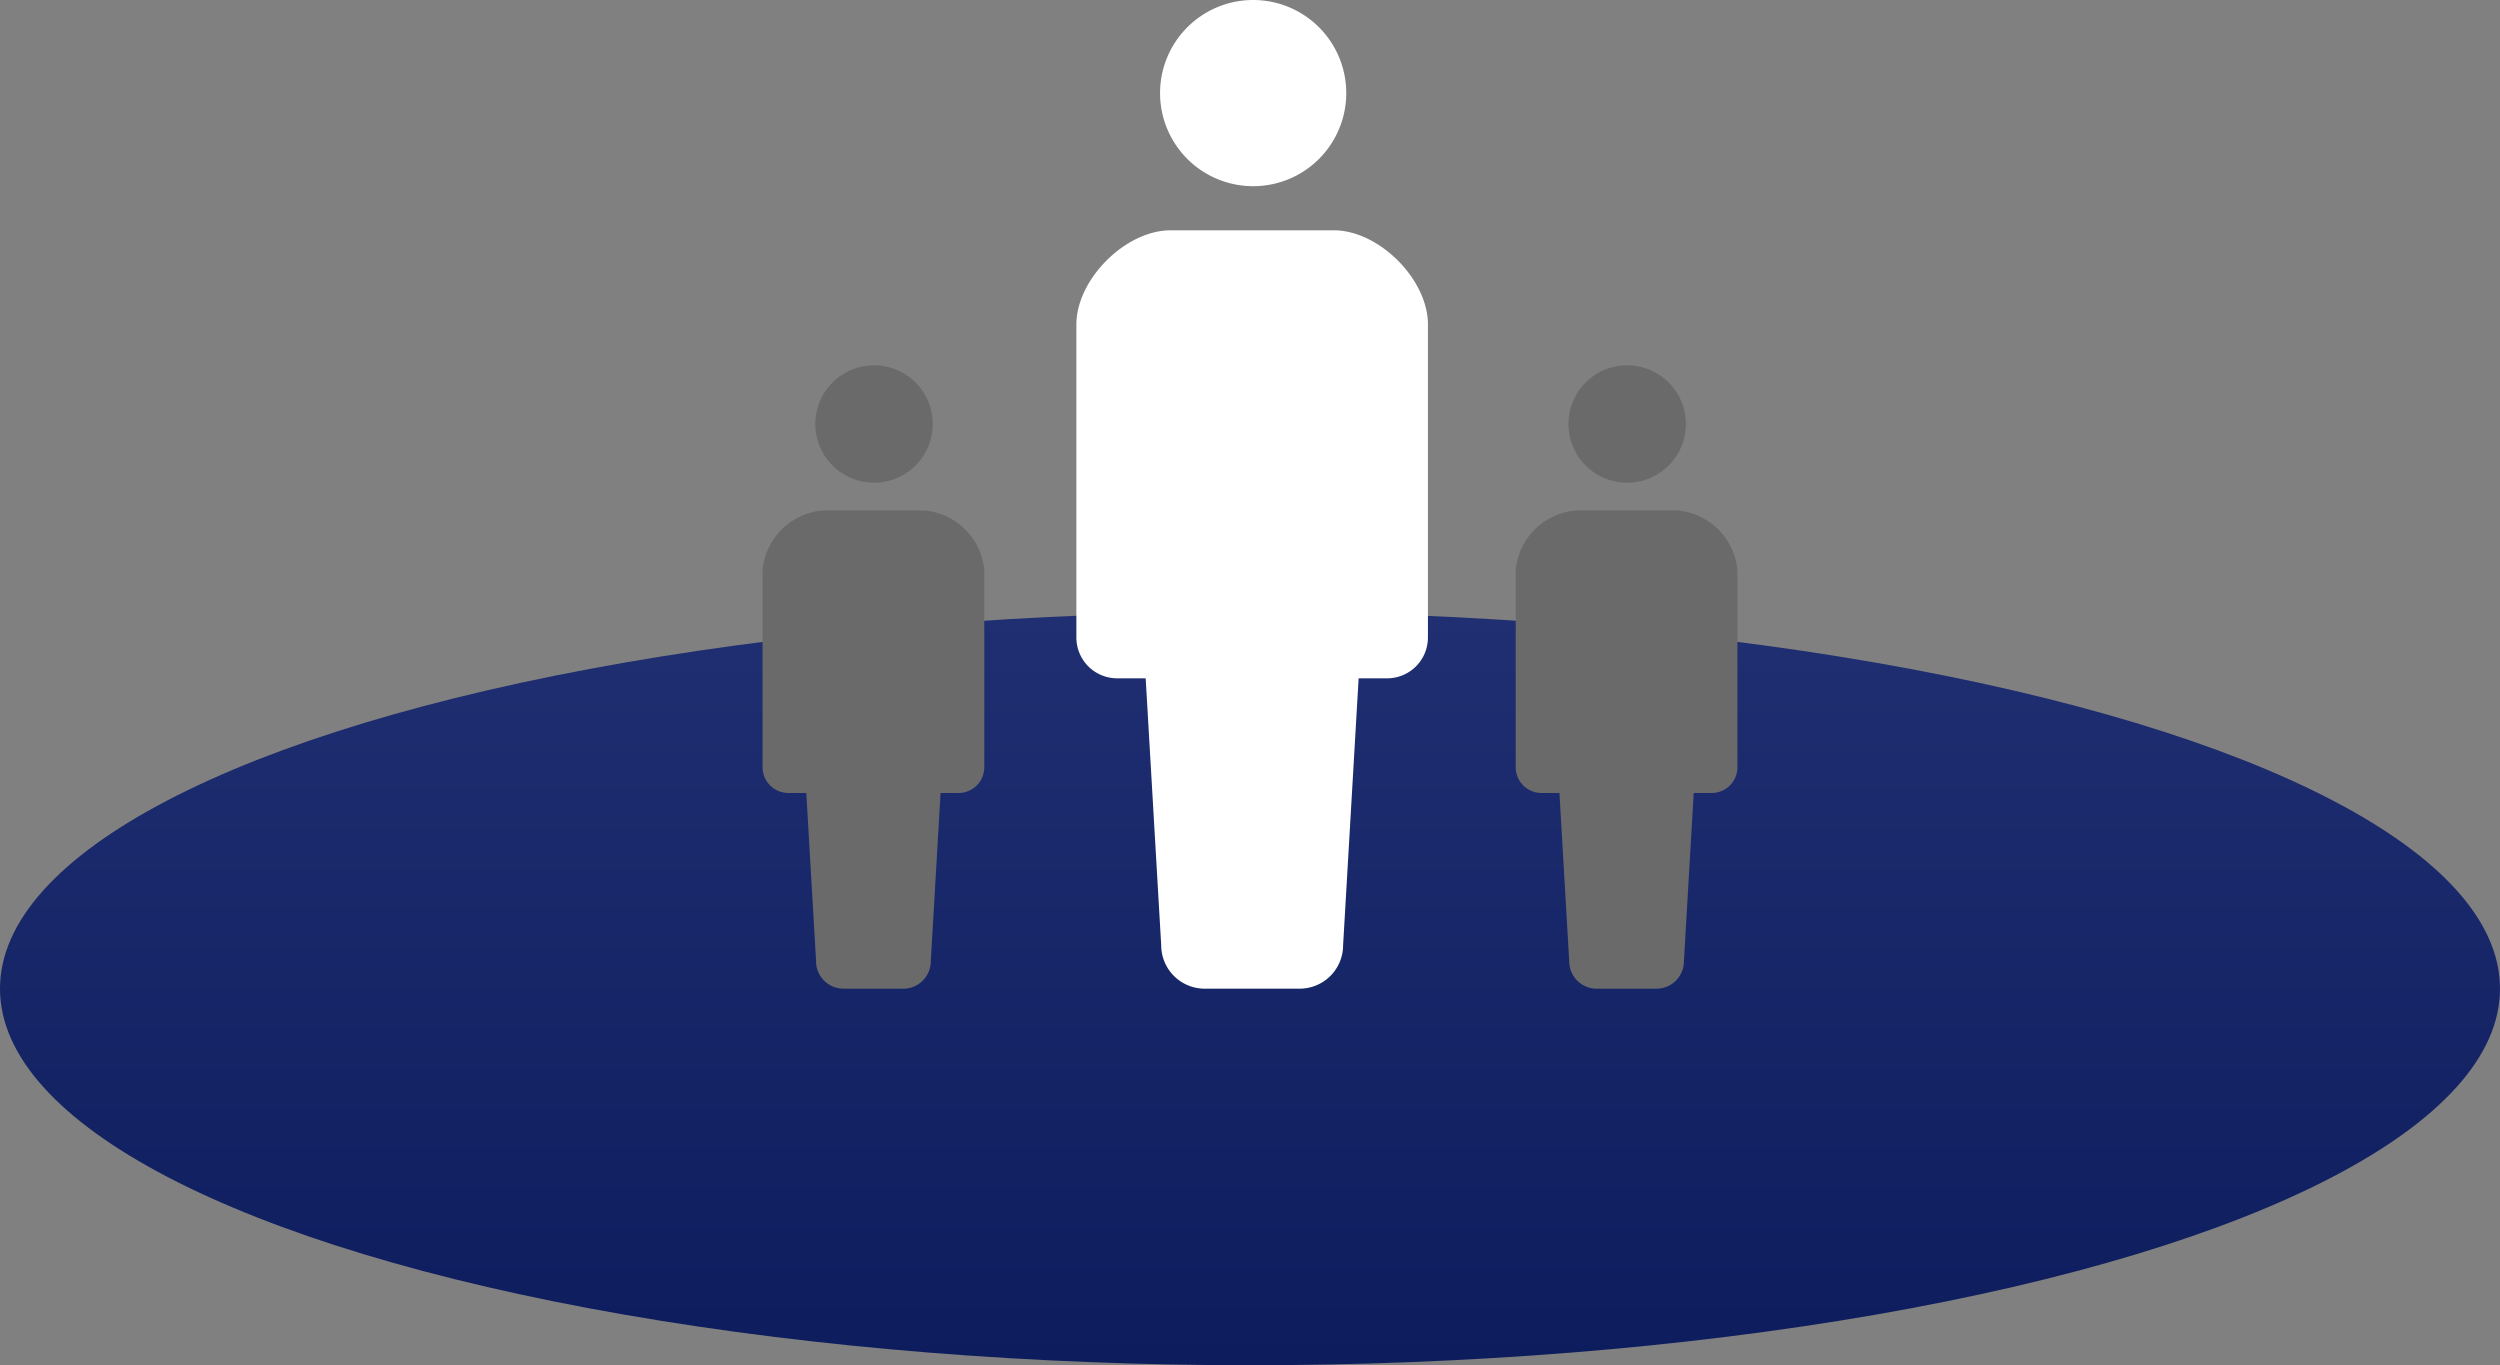 <svg xmlns="http://www.w3.org/2000/svg" xmlns:xlink="http://www.w3.org/1999/xlink" width="239" height="130.516" viewBox="0 0 239 130.516">
  <rect x="0" y="0" width="239" height="130.516" fill="#808080" stroke="none"/>
  <defs>
    <linearGradient id="linear-gradient" x1="0.5" x2="0.5" y2="1" gradientUnits="objectBoundingBox">
      <stop offset="0" stop-color="#1f2f71"/>
      <stop offset="1" stop-color="#0c1c5d"/>
    </linearGradient>
  </defs>
  <g id="グループ_188" data-name="グループ 188" transform="translate(-698.5 -898.484)">
    <ellipse id="楕円形_6" data-name="楕円形 6" cx="119.5" cy="36" rx="119.5" ry="36" transform="translate(698.5 957)" fill="url(#linear-gradient)"/>
    <g id="シンプルな人のピクトグラム" transform="translate(771.402 933.407)">
      <path id="パス_12" data-name="パス 12" d="M213.887,11.224a5.612,5.612,0,1,0-5.613-5.612A5.612,5.612,0,0,0,213.887,11.224Z" transform="translate(-203.231)" fill="#6a6a6a"/>
      <path id="パス_13" data-name="パス 13" d="M180.465,119.275h-9.84a6.309,6.309,0,0,0-5.678,5.679v18.863a2.462,2.462,0,0,0,2.461,2.462h1.718l.936,16.087a2.621,2.621,0,0,0,2.621,2.62h5.724a2.621,2.621,0,0,0,2.621-2.62l.936-16.087h1.718a2.462,2.462,0,0,0,2.461-2.462V124.954A6.31,6.31,0,0,0,180.465,119.275Z" transform="translate(-164.947 -105.392)" fill="#6a6a6a"/>
    </g>
    <g id="シンプルな人のピクトグラム-2" data-name="シンプルな人のピクトグラム" transform="translate(801.402 898.484)">
      <path id="パス_12-2" data-name="パス 12" d="M217.176,17.8a8.9,8.9,0,1,0-8.9-8.9A8.9,8.9,0,0,0,217.176,17.8Z" transform="translate(-200.276)" fill="#fff"/>
      <path id="パス_13-2" data-name="パス 13" d="M189.559,119.275H173.952c-4.313,0-9.005,4.692-9.005,9.007V158.2a3.9,3.9,0,0,0,3.9,3.905h2.725l1.484,25.514a4.156,4.156,0,0,0,4.156,4.155h9.078a4.156,4.156,0,0,0,4.156-4.155l1.484-25.514h2.725a3.9,3.9,0,0,0,3.9-3.905V128.282C198.564,123.967,193.872,119.275,189.559,119.275Z" transform="translate(-164.947 -97.257)" fill="#fff"/>
    </g>
    <g id="シンプルな人のピクトグラム-3" data-name="シンプルな人のピクトグラム" transform="translate(843.402 933.407)">
      <path id="パス_12-3" data-name="パス 12" d="M213.887,11.224a5.612,5.612,0,1,0-5.613-5.612A5.612,5.612,0,0,0,213.887,11.224Z" transform="translate(-203.231)" fill="#6a6a6a"/>
      <path id="パス_13-3" data-name="パス 13" d="M180.465,119.275h-9.84a6.309,6.309,0,0,0-5.678,5.679v18.863a2.462,2.462,0,0,0,2.461,2.462h1.718l.936,16.087a2.621,2.621,0,0,0,2.621,2.62h5.724a2.621,2.621,0,0,0,2.621-2.62l.936-16.087h1.718a2.462,2.462,0,0,0,2.461-2.462V124.954A6.31,6.31,0,0,0,180.465,119.275Z" transform="translate(-164.947 -105.392)" fill="#6a6a6a"/>
    </g>
  </g>
</svg>
